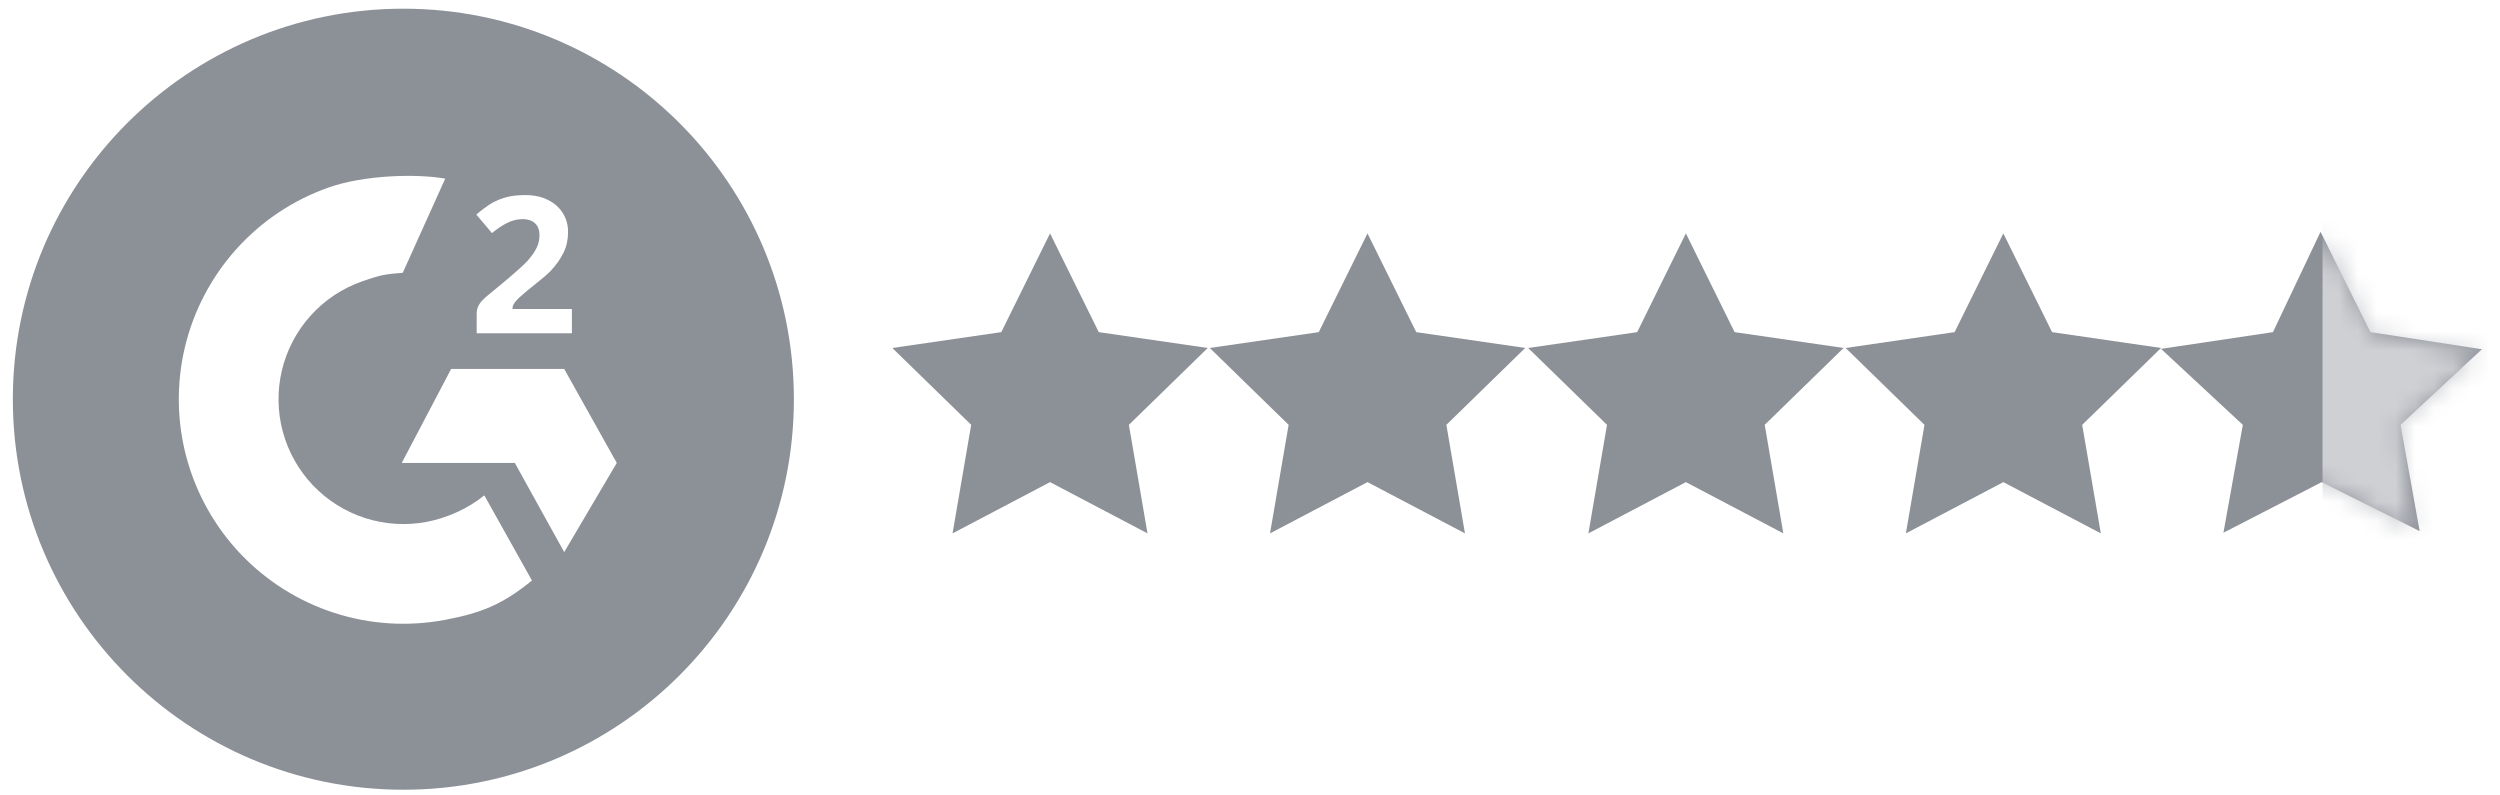 <svg width="132" height="42" viewBox="0 0 132 42" fill="none" xmlns="http://www.w3.org/2000/svg">
<path fill-rule="evenodd" clip-rule="evenodd" d="M21.297 41.698C32.685 41.698 41.917 32.467 41.917 21.079C41.917 9.691 32.685 0.459 21.297 0.459C9.909 0.459 0.678 9.691 0.678 21.079C0.678 32.467 9.909 41.698 21.297 41.698ZM17.339 9.903C19.204 9.242 21.969 9.16 23.508 9.432L21.266 14.403C20.381 14.474 20.133 14.498 19.096 14.865C18.06 15.232 17.131 15.853 16.396 16.671C15.661 17.489 15.141 18.478 14.886 19.547C14.63 20.617 14.647 21.734 14.933 22.796C15.22 23.858 15.767 24.831 16.526 25.627C17.285 26.423 18.231 27.017 19.278 27.354C20.325 27.69 21.44 27.76 22.521 27.556C23.602 27.352 24.719 26.851 25.571 26.155L28.087 30.65C26.554 31.901 25.442 32.362 23.498 32.729C21.554 33.096 19.549 32.971 17.666 32.365C15.783 31.759 14.081 30.692 12.716 29.26C11.351 27.828 10.366 26.077 9.85 24.167C9.335 22.257 9.306 20.249 9.765 18.325C10.225 16.4 11.159 14.622 12.481 13.151C13.804 11.68 15.474 10.563 17.339 9.903ZM23.82 19.481H29.79L32.565 24.442L29.79 29.151L27.183 24.442H21.213L23.82 19.481ZM25.169 17.595H30.196V16.316H27.063V16.247C27.063 16.001 27.485 15.652 27.485 15.652C27.671 15.48 27.941 15.262 28.212 15.045C28.557 14.767 28.902 14.489 29.07 14.309C29.371 13.988 29.601 13.663 29.758 13.335C29.916 13.007 29.994 12.645 29.994 12.248C29.994 11.878 29.902 11.546 29.719 11.255C29.535 10.96 29.273 10.727 28.932 10.556C28.594 10.386 28.189 10.3 27.717 10.3C27.287 10.3 26.918 10.35 26.61 10.448C26.305 10.543 26.036 10.669 25.803 10.827C25.574 10.984 25.356 11.151 25.149 11.328L25.976 12.307C26.261 12.071 26.535 11.889 26.797 11.761C27.059 11.633 27.33 11.569 27.609 11.569C27.874 11.569 28.086 11.642 28.243 11.786C28.404 11.927 28.484 12.14 28.484 12.425C28.484 12.661 28.433 12.883 28.332 13.089C28.233 13.296 28.073 13.525 27.85 13.778C27.413 14.236 26.502 14.983 25.994 15.399C25.857 15.512 25.749 15.6 25.688 15.652C25.401 15.897 25.169 16.162 25.169 16.537V17.595Z" fill="#8C9097"/>
<path d="M72.204 12.323L74.777 17.537L80.531 18.373L76.368 22.431L77.35 28.162L72.204 25.456L67.057 28.162L68.04 22.431L63.877 18.373L69.631 17.537L72.204 12.323Z" fill="#8C9097"/>
<path d="M105.776 12.323L108.35 17.537L114.104 18.373L109.94 22.431L110.923 28.162L105.776 25.456L100.63 28.162L101.613 22.431L97.449 18.373L103.203 17.537L105.776 12.323Z" fill="#8C9097"/>
<path d="M55.442 12.323L58.015 17.537L63.769 18.373L59.605 22.431L60.588 28.162L55.442 25.456L50.295 28.162L51.278 22.431L47.114 18.373L52.868 17.537L55.442 12.323Z" fill="#8C9097"/>
<path d="M89.014 12.323L91.587 17.537L97.341 18.373L93.177 22.431L94.16 28.162L89.014 25.456L83.867 28.162L84.85 22.431L80.686 18.373L86.441 17.537L89.014 12.323Z" fill="#8C9097"/>
<path d="M122.629 14.807V24.651L118.445 26.651L119.06 22.252L115.738 18.899L120.383 18.068L122.629 13.669V14.807Z" fill="#8C9097"/>
<path d="M122.585 18.762L122.603 18.798L123.266 20.142L124.749 20.357L124.788 20.363L124.759 20.39L123.687 21.436L123.94 22.913L123.947 22.952L123.911 22.934L122.585 22.237L121.259 22.934L121.224 22.952L121.231 22.913L121.484 21.436L120.411 20.39L120.382 20.363L120.422 20.357L121.904 20.142L122.568 18.798L122.585 18.762Z" stroke="#8C9097" stroke-width="5.7"/>
<mask id="mask0_1_2328" style="mask-type:alpha" maskUnits="userSpaceOnUse" x="114" y="12" width="17" height="17">
<path d="M122.585 18.762L122.603 18.798L123.266 20.142L124.749 20.357L124.788 20.363L124.759 20.39L123.687 21.436L123.94 22.913L123.947 22.952L123.911 22.934L122.585 22.237L121.259 22.934L121.224 22.952L121.231 22.913L121.484 21.436L120.411 20.39L120.382 20.363L120.422 20.357L121.904 20.142L122.568 18.798L122.585 18.762Z" stroke="#8C9097" stroke-width="5.7"/>
</mask>
<g mask="url(#mask0_1_2328)">
<rect x="122.63" y="5.285" width="8.711" height="31.196" fill="#CED0D4"/>
</g>
</svg>
